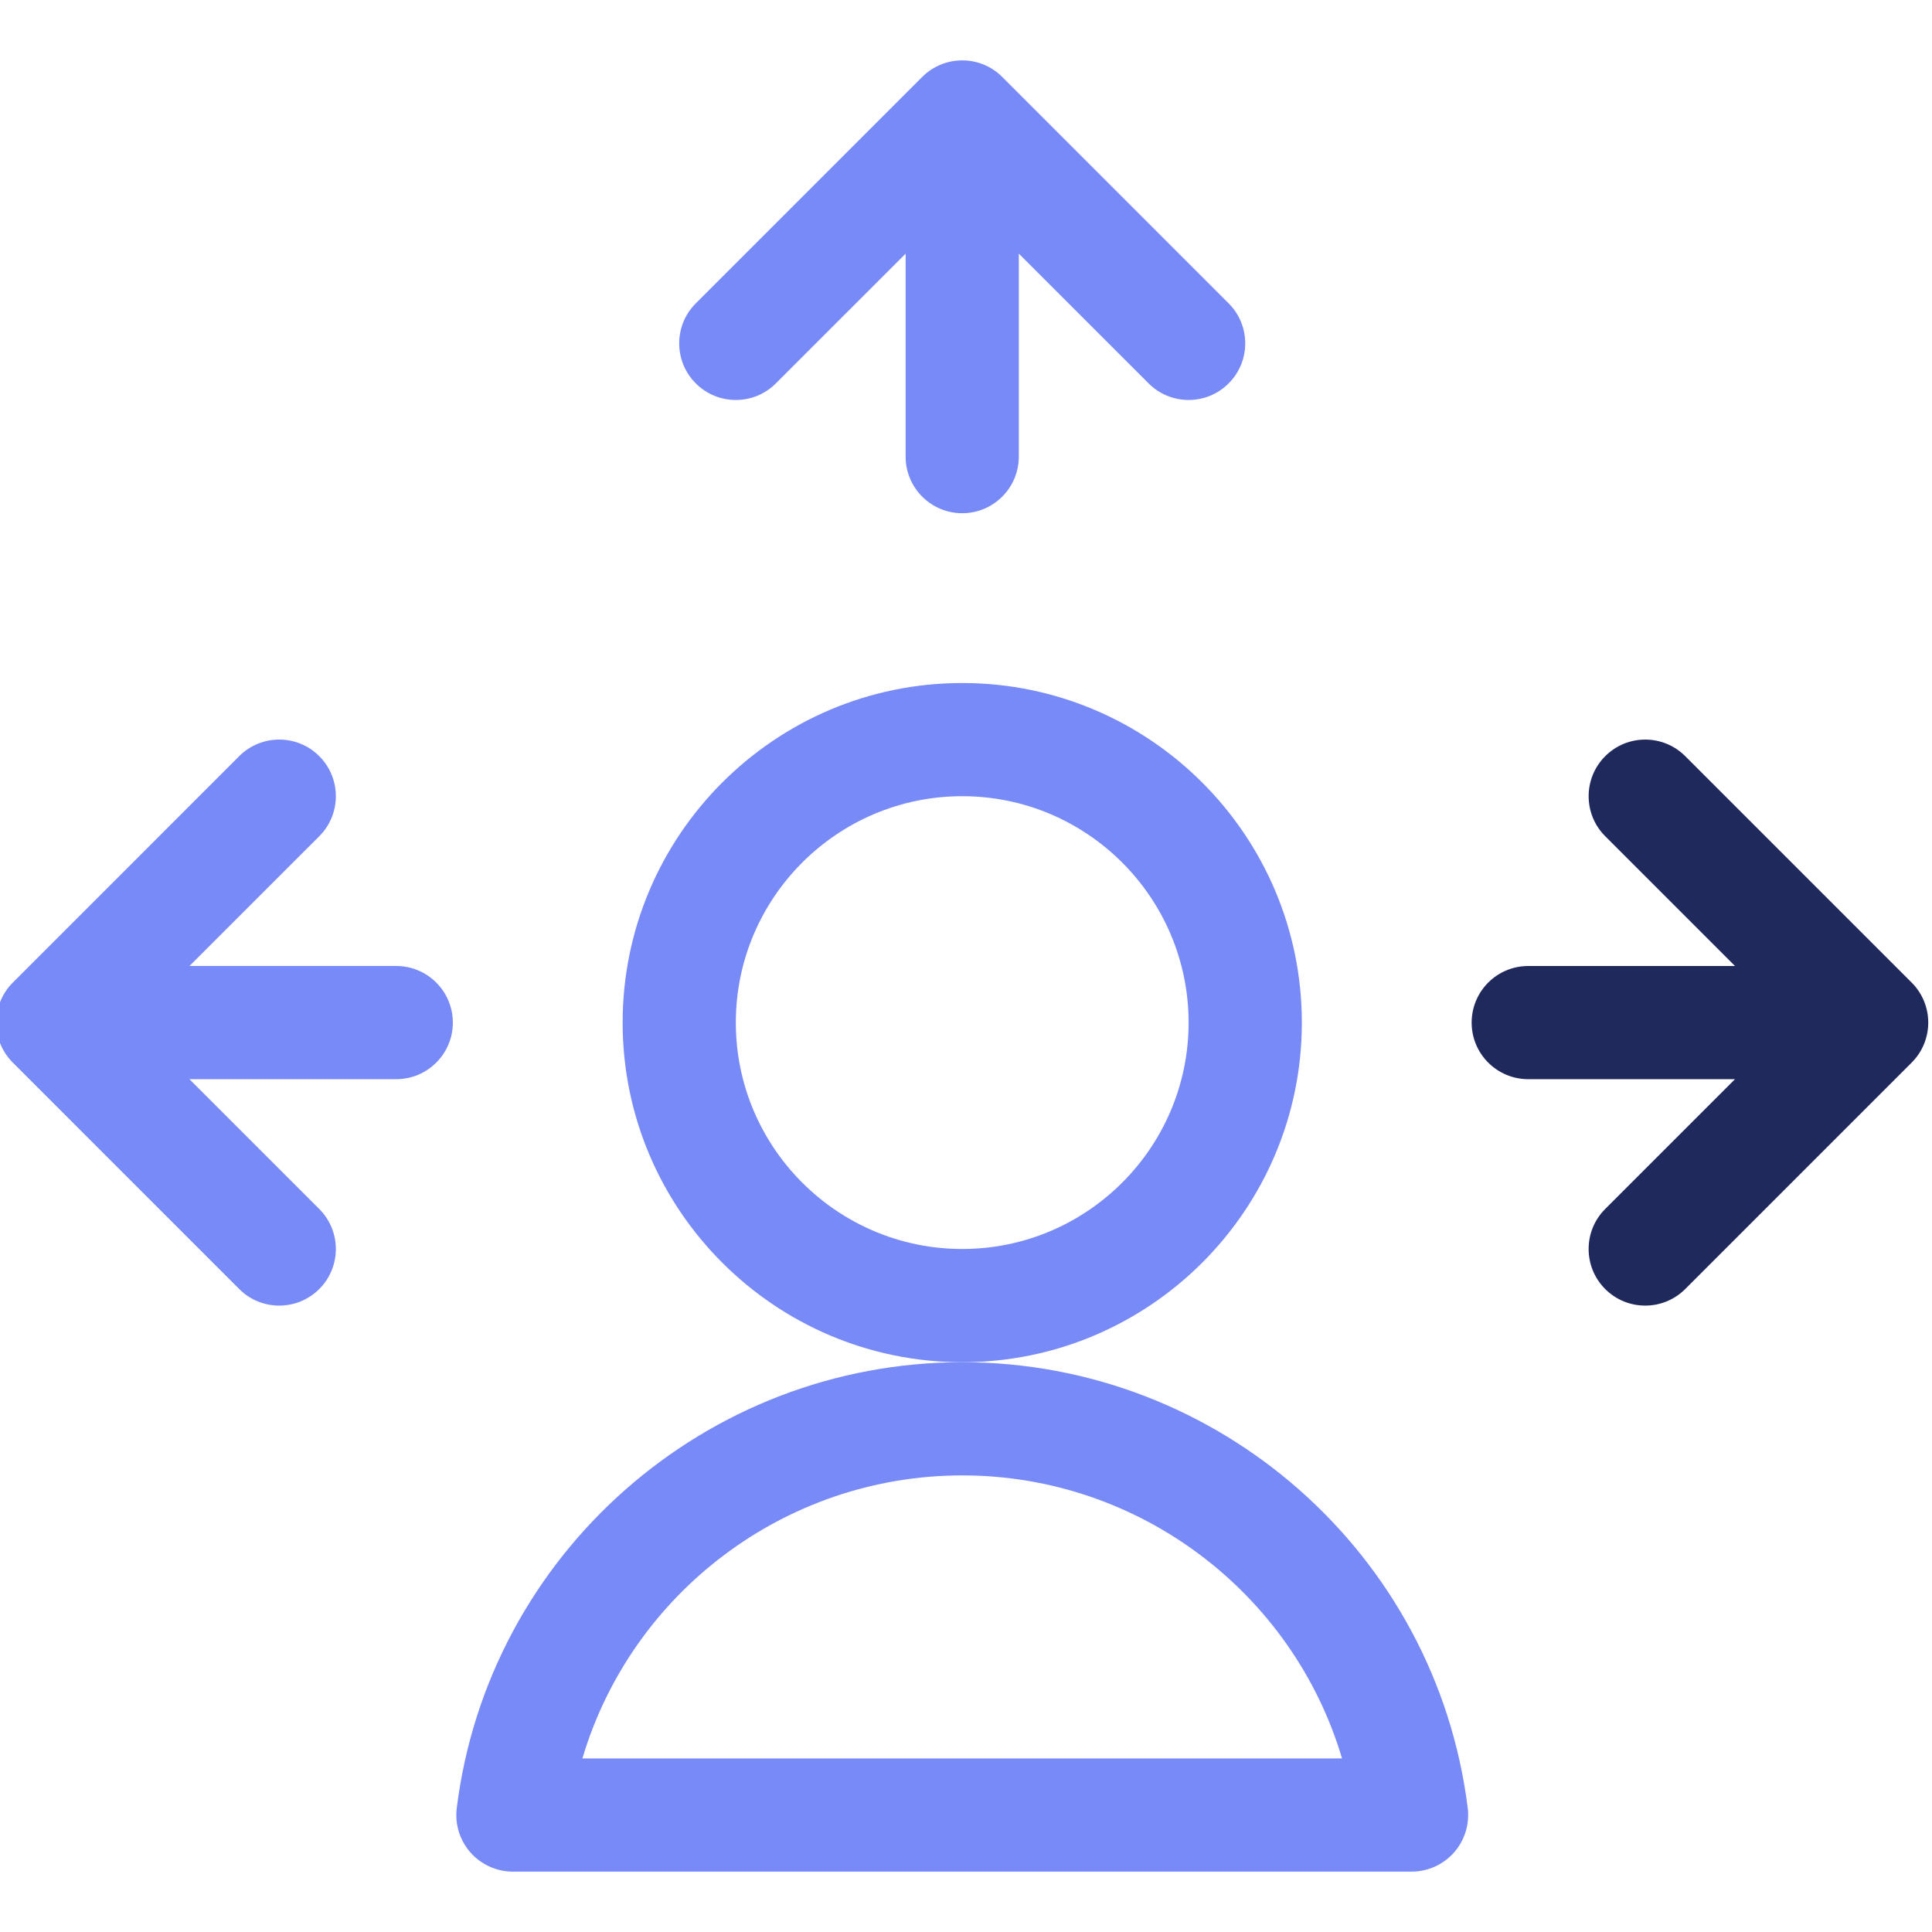 <svg width="36" height="36" viewBox="0 0 36 36" fill="none" xmlns="http://www.w3.org/2000/svg">
<g clip-path="url(#clip0_110_1774)">
<path d="M14.457 7.144L16.875 4.726V8.508C16.875 9.09 17.347 9.563 17.93 9.563C18.512 9.563 18.984 9.09 18.984 8.508V4.726L21.403 7.144C21.814 7.556 22.482 7.556 22.894 7.144C23.306 6.732 23.306 6.064 22.894 5.653L18.675 1.434C18.264 1.022 17.596 1.022 17.184 1.434L12.965 5.653C12.553 6.064 12.553 6.732 12.965 7.144C13.377 7.556 14.045 7.556 14.457 7.144Z" fill="#778AF8"/>
<path d="M4.457 24.019C4.869 24.431 5.537 24.431 5.949 24.019C6.361 23.607 6.361 22.94 5.949 22.528L3.53 20.109H7.383C7.965 20.109 8.438 19.637 8.438 19.055C8.438 18.472 7.965 18 7.383 18H3.53L5.949 15.582C6.361 15.17 6.361 14.502 5.949 14.09C5.537 13.678 4.869 13.678 4.457 14.09L0.239 18.309C-0.173 18.721 -0.173 19.389 0.239 19.8L4.457 24.019Z" fill="#778AF8"/>
<path d="M31.402 14.09C30.99 13.678 30.322 13.678 29.911 14.09C29.499 14.502 29.499 15.17 29.911 15.582L32.329 18H28.477C27.894 18 27.422 18.472 27.422 19.055C27.422 19.637 27.894 20.109 28.477 20.109H32.329L29.91 22.528C29.499 22.939 29.499 23.607 29.91 24.019C30.322 24.431 30.99 24.431 31.402 24.019L35.621 19.8C36.033 19.388 36.033 18.721 35.621 18.309L31.402 14.09Z" fill="#20295C"/>
<path d="M9.557 34.875H26.302C26.605 34.875 26.892 34.745 27.093 34.519C27.293 34.292 27.386 33.99 27.349 33.69C26.758 28.954 22.709 25.383 17.93 25.383C13.151 25.383 9.101 28.954 8.511 33.69C8.473 33.99 8.567 34.292 8.767 34.519C8.967 34.745 9.255 34.875 9.557 34.875ZM17.93 27.492C21.236 27.492 24.093 29.689 25.007 32.766H10.852C11.766 29.689 14.623 27.492 17.93 27.492Z" fill="#778AF8"/>
<path d="M24.258 19.055C24.258 15.565 21.419 12.727 17.93 12.727C14.44 12.727 11.602 15.565 11.602 19.055C11.602 22.544 14.44 25.383 17.93 25.383C21.419 25.383 24.258 22.544 24.258 19.055ZM17.93 23.273C15.603 23.273 13.711 21.381 13.711 19.055C13.711 16.728 15.603 14.836 17.93 14.836C20.256 14.836 22.148 16.728 22.148 19.055C22.148 21.381 20.256 23.273 17.93 23.273Z" fill="#778AF8"/>
</g>
<defs>
<clipPath id="clip0_110_1774">
<rect width="36" height="36" fill="white"/>
</clipPath>
</defs>
</svg>

